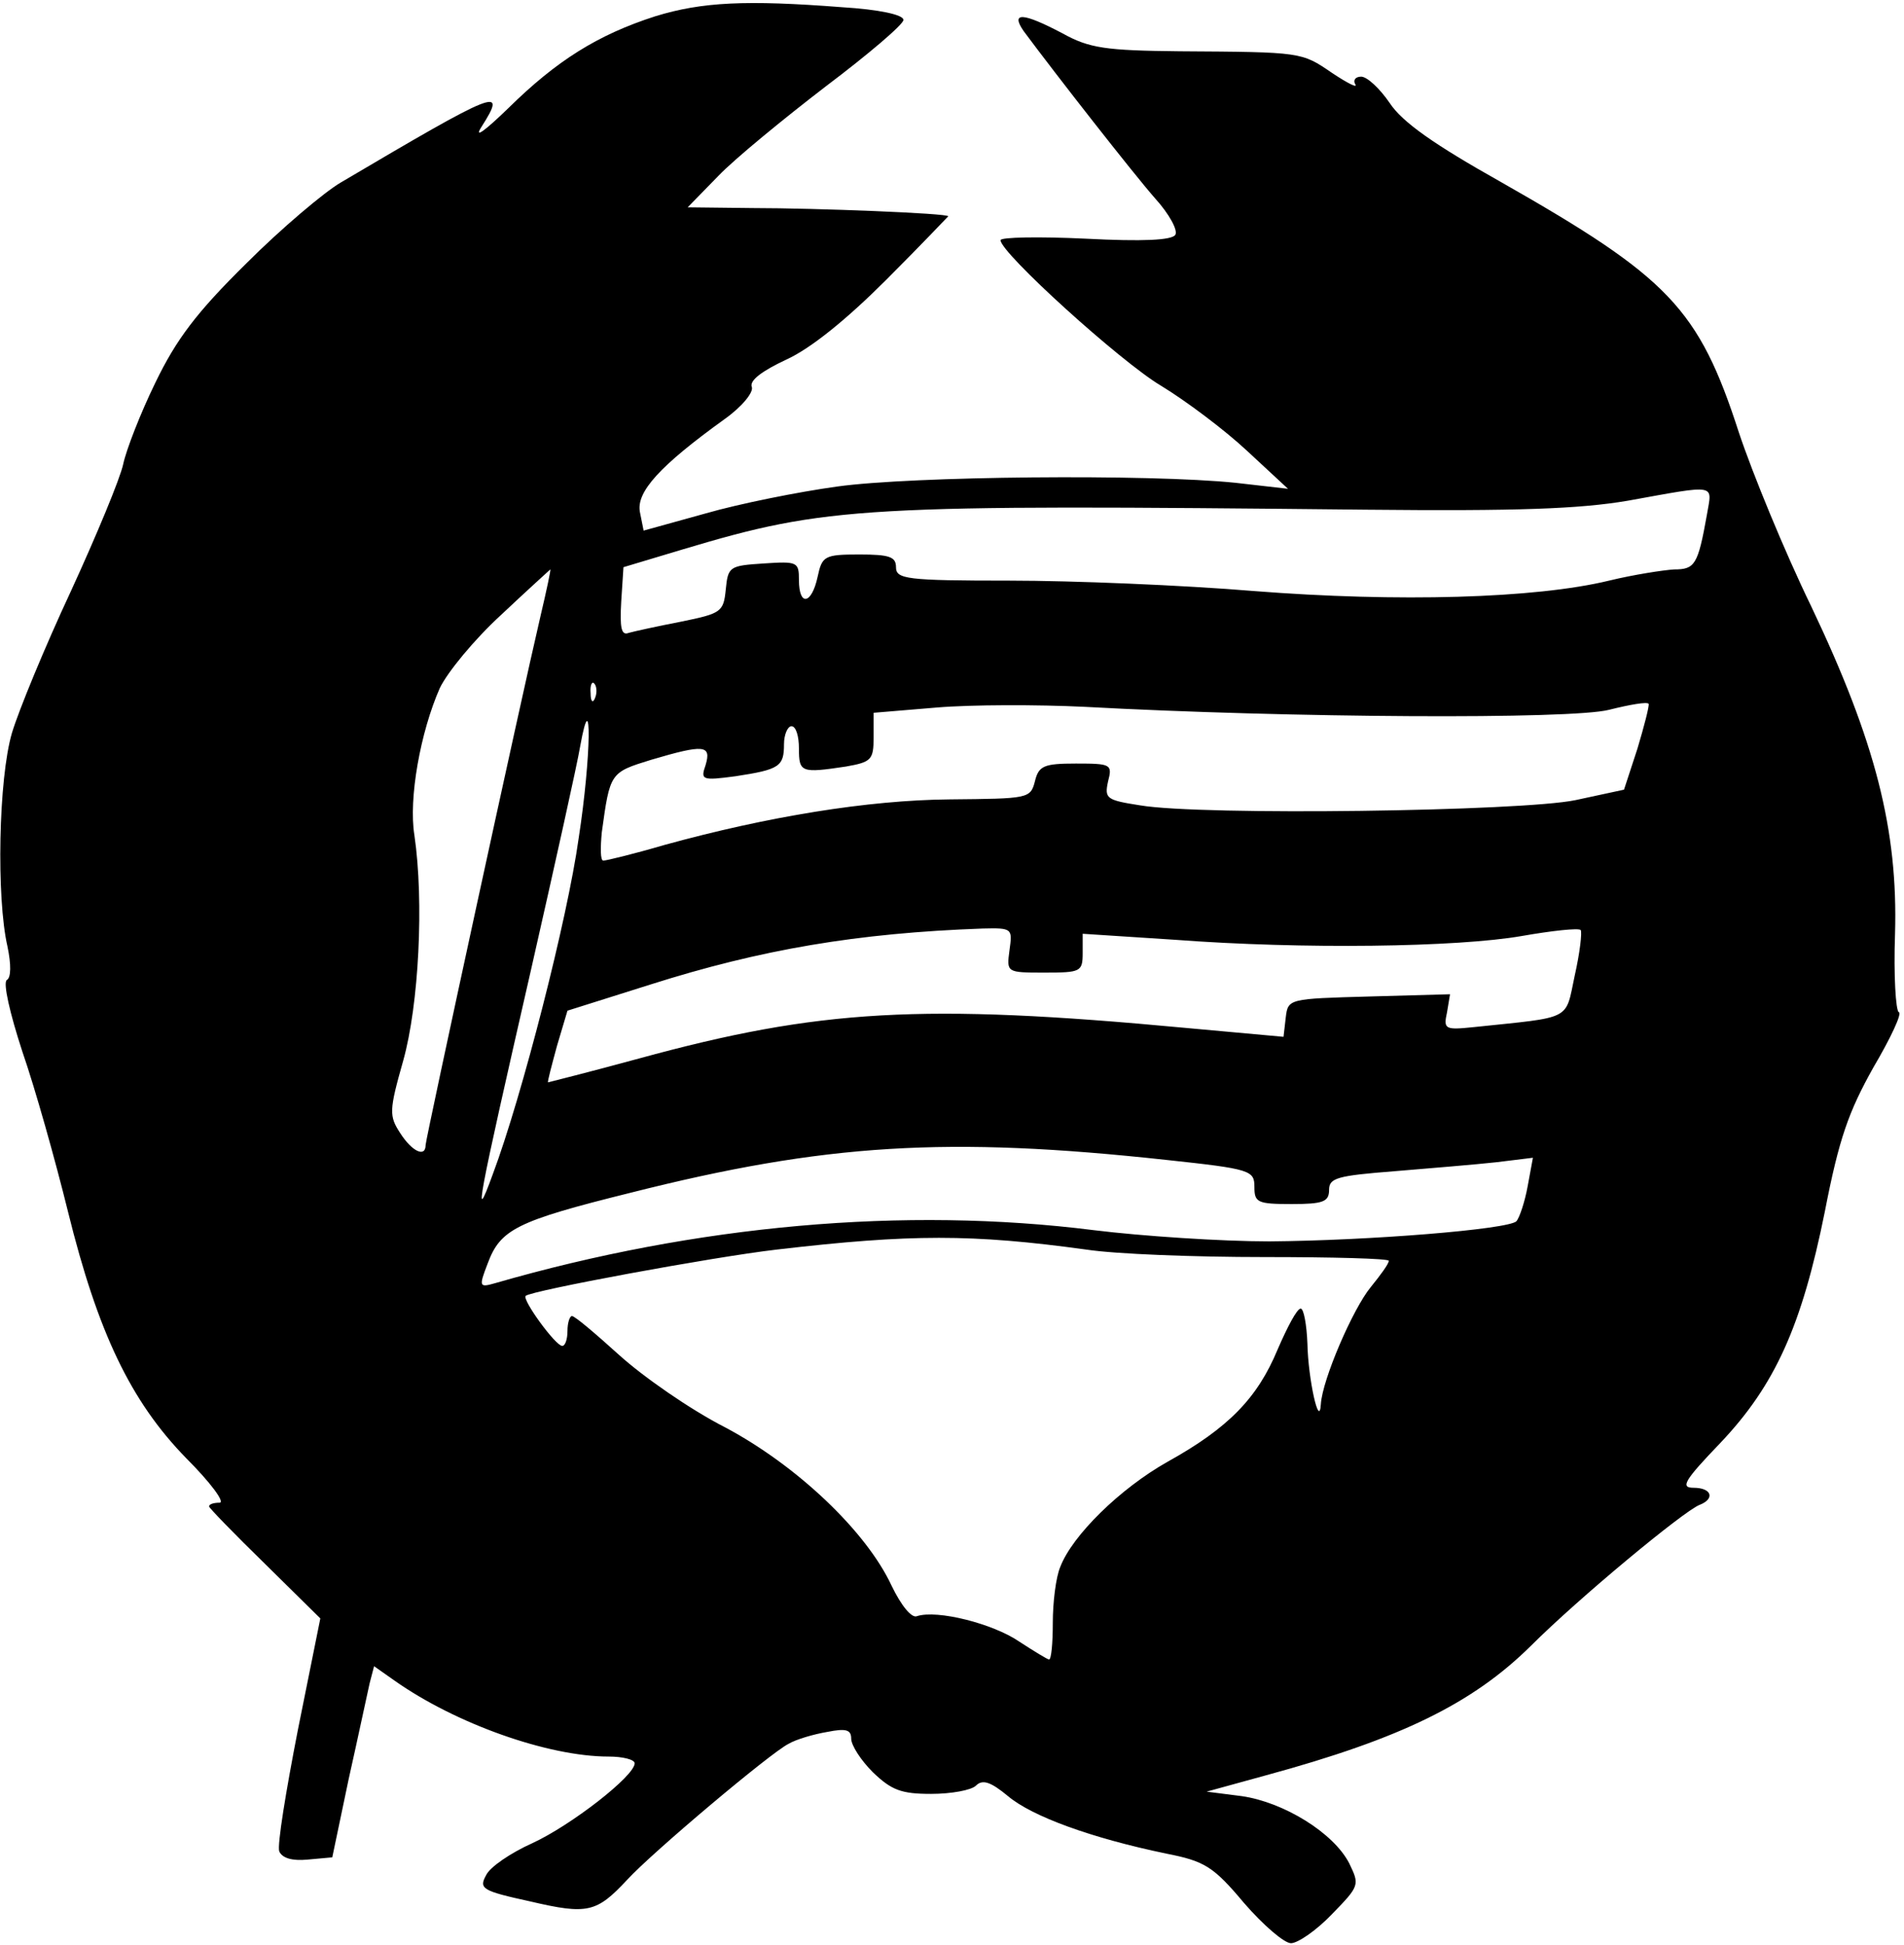 <?xml version="1.0" encoding="UTF-8" standalone="yes"?>
<svg version="1.0" xmlns="http://www.w3.org/2000/svg" width="254.405" height="259.927" viewBox="0 0 255 260" preserveAspectRatio="xMidYMid meet">
  <g transform="translate(0,260) scale(0.1,-0.1)" fill="#000000" stroke="none">
    <path d="M878 2581 c-78 -25 -133 -60 -197 -123 -32 -31 -47 -42 -36 -25 35
55 21 49 -189 -75 -22 -13 -79 -61 -126 -108 -67 -66 -94 -102 -122 -160 -20
-41 -39 -90 -43 -109 -4 -19 -36 -96 -70 -170 -35 -75 -70 -160 -79 -190 -18
-61 -21 -221 -6 -286 5 -24 5 -42 -1 -45 -5 -4 4 -44 21 -96 17 -49 44 -145
61 -214 40 -162 84 -254 158 -330 33 -33 53 -60 45 -60 -8 0 -14 -2 -14 -5 0
-2 34 -37 75 -77 l74 -73 -30 -149 c-16 -82 -28 -155 -25 -163 4 -9 17 -13 38
-11 l33 3 22 105 c13 58 25 115 28 128 l6 23 27 -19 c82 -58 206 -102 287
-102 19 0 35 -4 35 -9 0 -17 -85 -83 -137 -107 -29 -13 -57 -32 -62 -43 -10
-18 -5 -21 59 -35 77 -18 89 -15 130 29 34 37 192 170 216 182 10 6 34 13 52
16 25 5 32 3 32 -9 0 -9 13 -29 29 -45 25 -24 38 -29 78 -29 27 0 54 5 60 11
9 9 20 5 43 -14 32 -27 111 -56 212 -77 51 -10 63 -17 104 -66 26 -30 54 -54
63 -54 9 0 34 17 55 39 37 38 37 39 23 68 -21 41 -88 82 -144 90 l-47 6 80 22
c180 49 276 96 354 173 64 64 204 180 226 189 21 8 17 23 -8 23 -18 0 -12 10
36 60 73 77 109 156 140 310 19 98 32 134 65 193 23 39 39 73 34 74 -4 2 -7
49 -5 105 4 139 -26 257 -112 438 -36 74 -79 179 -97 233 -54 167 -94 208
-319 336 -89 50 -132 80 -149 106 -13 19 -30 35 -38 35 -8 0 -11 -5 -8 -10 4
-6 -10 1 -31 15 -41 28 -40 28 -204 29 -99 1 -121 4 -157 24 -53 28 -70 29
-52 3 43 -58 147 -191 176 -224 19 -21 31 -43 27 -49 -5 -7 -43 -9 -120 -5
-63 3 -114 2 -114 -2 0 -17 161 -163 215 -195 33 -20 85 -59 115 -87 l55 -51
-70 8 c-116 12 -434 9 -534 -5 -51 -7 -131 -23 -176 -36 l-83 -23 -5 25 c-5
27 27 62 113 124 24 17 39 36 37 43 -4 9 14 22 46 37 33 15 81 54 134 107 46
46 83 85 83 85 0 4 -177 11 -262 11 l-87 1 41 42 c22 23 88 77 144 120 57 43
104 83 104 89 0 7 -33 14 -82 17 -129 10 -188 7 -250 -12z m1408 -668 c-12
-67 -16 -73 -44 -73 -15 -1 -54 -7 -87 -15 -99 -24 -283 -29 -475 -14 -96 8
-244 14 -328 14 -138 0 -152 2 -152 18 0 14 -9 17 -49 17 -47 0 -50 -2 -56
-30 -8 -37 -25 -40 -25 -4 0 24 -2 25 -47 22 -46 -3 -48 -4 -51 -35 -3 -30 -6
-32 -60 -43 -31 -6 -63 -13 -70 -15 -10 -4 -12 7 -10 42 l3 46 80 24 c194 58
240 60 915 53 202 -2 285 1 350 12 122 22 113 23 106 -19z m-1562 -135 c-26
-111 -154 -701 -154 -709 0 -17 -18 -9 -34 16 -15 23 -15 30 4 97 21 75 28
213 15 302 -8 49 8 138 34 197 10 21 46 65 82 98 35 33 65 60 66 61 1 0 -5
-28 -13 -62z m73 -110 c-3 -8 -6 -5 -6 6 -1 11 2 17 5 13 3 -3 4 -12 1 -19z
m1396 -68 l-18 -55 -65 -14 c-72 -15 -500 -21 -583 -7 -45 7 -48 9 -43 32 6
23 4 24 -43 24 -43 0 -50 -3 -55 -24 -6 -23 -9 -23 -114 -24 -110 -1 -244 -23
-382 -61 -41 -12 -78 -21 -82 -21 -4 0 -4 17 -2 38 11 80 11 80 66 97 71 21
81 20 73 -7 -7 -20 -5 -21 40 -15 59 9 65 13 65 43 0 13 5 24 10 24 6 0 10
-13 10 -30 0 -32 3 -33 63 -24 34 6 37 9 37 39 l0 33 84 7 c47 4 136 4 198 1
276 -15 653 -17 703 -4 28 7 51 11 53 8 1 -3 -6 -30 -15 -60z m-1418 -120
c-15 -108 -76 -346 -115 -450 -27 -74 -21 -42 51 273 32 141 62 276 66 300 16
89 15 -13 -2 -123z m577 -150 c-4 -30 -4 -30 47 -30 48 0 51 1 51 26 l0 26
123 -8 c172 -13 379 -10 465 5 40 7 76 11 79 8 2 -3 -1 -30 -8 -61 -13 -61 -2
-55 -135 -69 -39 -4 -41 -3 -36 20 l4 24 -108 -3 c-108 -3 -109 -3 -112 -28
l-3 -26 -132 12 c-352 33 -490 25 -731 -41 -66 -18 -122 -32 -122 -32 -1 1 5
23 12 49 l14 47 111 35 c148 47 277 69 445 75 40 1 40 0 36 -29z m211 -281
c112 -12 117 -14 117 -36 0 -21 4 -23 50 -23 42 0 50 3 50 19 0 16 11 19 88
25 48 4 109 9 136 12 l49 6 -7 -38 c-4 -22 -11 -42 -15 -47 -11 -11 -198 -26
-331 -27 -64 0 -170 7 -235 15 -254 32 -532 7 -802 -71 -21 -6 -22 -5 -10 26
17 46 38 57 191 95 261 66 425 76 719 44z m-108 -120 c39 -6 145 -10 238 -10
92 0 167 -2 167 -5 0 -4 -11 -19 -24 -35 -24 -29 -65 -124 -67 -157 -2 -34
-17 33 -18 81 -1 26 -5 47 -9 47 -5 0 -18 -25 -31 -55 -27 -65 -66 -105 -147
-150 -64 -36 -128 -99 -144 -141 -6 -14 -10 -48 -10 -75 0 -27 -2 -49 -5 -49
-2 0 -20 11 -40 24 -35 24 -110 43 -137 34 -7 -3 -21 14 -34 41 -34 73 -127
161 -223 212 -47 24 -110 68 -142 97 -31 28 -59 52 -63 52 -3 0 -6 -9 -6 -20
0 -11 -3 -20 -7 -20 -9 0 -54 62 -49 67 7 7 250 52 336 62 180 21 262 21 415
0z"/>
  </g>
</svg>
